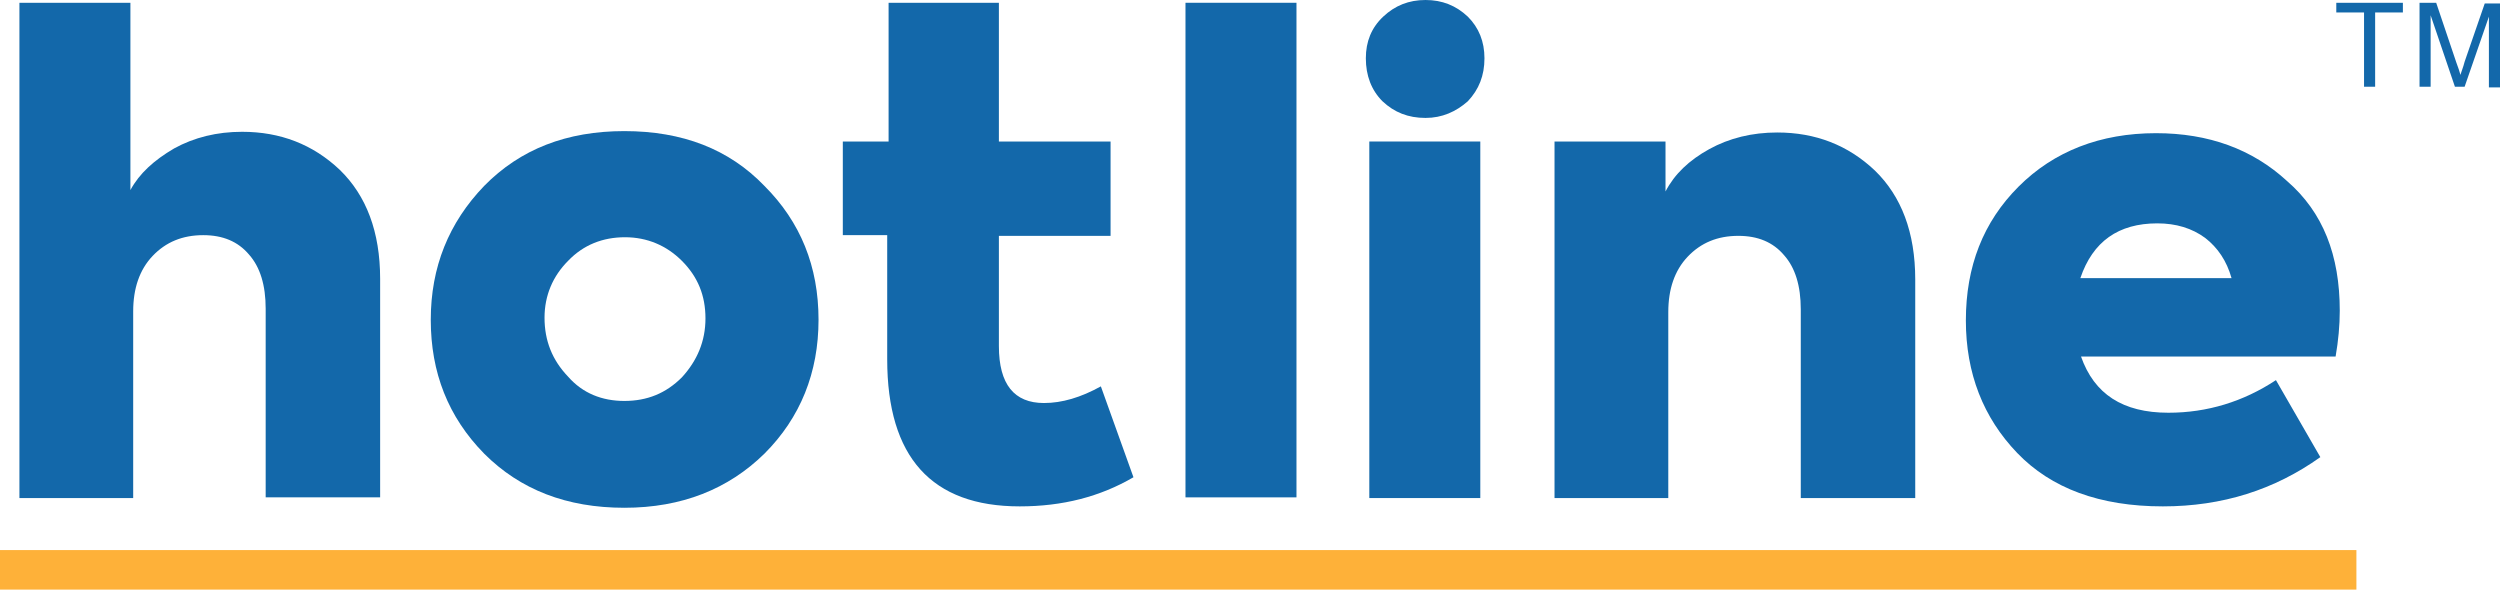 <?xml version="1.0" encoding="utf-8"?>
<!-- Generator: Adobe Illustrator 26.5.0, SVG Export Plug-In . SVG Version: 6.00 Build 0)  -->
<svg version="1.1" id="Layer_1" xmlns="http://www.w3.org/2000/svg" xmlns:xlink="http://www.w3.org/1999/xlink" x="0px" y="0px"
	 viewBox="0 0 360.4 85" style="enable-background:new 0 0 360.4 85;" xml:space="preserve">
<style type="text/css">
	.st0{fill:#1368AA;}
	.st1{fill:#FEB139;}
</style>
<g>
	<g>
		<g>
			<path class="st0" d="M340.8,12.5V1.8h-4V0.4h9.6v1.4h-4v10.7H340.8z"/>
			<path class="st0" d="M348.8,12.5V0.4h2.4l2.9,8.6c0.3,0.8,0.5,1.4,0.6,1.8c0.1-0.4,0.4-1.1,0.6-1.9l2.9-8.4h2.2v12.1h-1.6V2.4
				l-3.5,10.1h-1.4l-3.5-10.3v10.3H348.8L348.8,12.5z"/>
		</g>
	</g>
	<g>
		<rect y="79.3" class="st1" width="339.7" height="5.7"/>
	</g>
	<g>
		<path class="st0" d="M19.2,71.8H2.8V0.4h16v27c1.3-2.4,3.4-4.3,6.3-6c2.9-1.6,6.2-2.4,9.8-2.4c5.5,0,10.2,1.8,14.1,5.5
			c3.8,3.7,5.8,8.9,5.8,15.7v31.5H38.3V44.5c0-3.4-0.8-6-2.4-7.8c-1.6-1.9-3.8-2.8-6.6-2.8c-3,0-5.4,1-7.3,3s-2.8,4.7-2.8,8
			C19.2,44.9,19.2,71.8,19.2,71.8z"/>
		<path class="st0" d="M90,73.2c-8.3,0-15-2.6-20.2-7.8c-5.2-5.3-7.7-11.7-7.7-19.3c0-7.6,2.6-14,7.7-19.3
			c5.2-5.3,11.9-7.9,20.2-7.9c8.4,0,15.1,2.6,20.2,7.9c5.2,5.2,7.8,11.6,7.8,19.3c0,7.6-2.6,14.1-7.8,19.3
			C105,70.5,98.3,73.2,90,73.2z M90,57.8c3.3,0,6-1.1,8.3-3.4c2.2-2.4,3.4-5.2,3.4-8.5s-1.1-6-3.4-8.3c-2.2-2.2-5-3.4-8.2-3.4
			s-6,1.1-8.2,3.4c-2.2,2.2-3.4,5-3.4,8.2c0,3.3,1.1,6.1,3.4,8.5C84,56.7,86.8,57.8,90,57.8z"/>
		<path class="st0" d="M158.7,55.7l4.7,13.1c-4.8,2.8-10.2,4.2-16.4,4.2c-12.7,0-19.1-7.1-19.1-21.2V33.9h-6.4V20.4h6.6v-20H144v20
			h16.1V34H144v15.9c0,5.5,2.2,8.2,6.5,8.2C153.1,58.1,155.8,57.3,158.7,55.7z"/>
		<path class="st0" d="M186.9,0.4v71.3h-16V0.4H186.9z"/>
		<path class="st0" d="M205.5,17c-2.5,0-4.5-0.8-6.2-2.4c-1.6-1.6-2.4-3.7-2.4-6.2c0-2.4,0.8-4.4,2.5-6s3.7-2.4,6.1-2.4
			s4.4,0.8,6.1,2.4c1.6,1.6,2.4,3.6,2.4,6c0,2.5-0.8,4.5-2.4,6.2C209.9,16.1,207.9,17,205.5,17z"/>
		<rect x="197.4" y="20.4" class="st0" width="16" height="51.4"/>
		<path class="st0" d="M240.5,71.8h-16.4V20.4h16v7.2c1.3-2.5,3.4-4.5,6.3-6.1s6.2-2.4,9.8-2.4c5.5,0,10.2,1.8,14.1,5.5
			c3.8,3.7,5.8,8.9,5.8,15.7v31.5h-16.5V44.6c0-3.4-0.8-6-2.4-7.8c-1.6-1.9-3.8-2.8-6.6-2.8c-3,0-5.4,1-7.3,3s-2.8,4.7-2.8,8V71.8z"
			/>
		<path class="st0" d="M337.3,44.8c0,2.1-0.2,4.3-0.6,6.6H300c1.9,5.4,6,8.1,12.6,8.1c5.6,0,10.8-1.6,15.5-4.7l6.4,11.1
			c-6.6,4.7-14.1,7.1-22.7,7.1c-9.1,0-16.1-2.6-21-7.7c-4.9-5.1-7.4-11.5-7.4-19.1c0-7.8,2.5-14.2,7.6-19.3
			c5.1-5.1,11.8-7.7,19.8-7.7c7.6,0,13.9,2.3,18.9,6.9C334.9,30.6,337.3,36.8,337.3,44.8z M311,32.2c-5.6,0-9.3,2.6-11.1,7.9h21.8
			c-0.7-2.5-2-4.4-3.8-5.8C316,32.9,313.7,32.2,311,32.2z"/>
	</g>
</g>
</svg>
